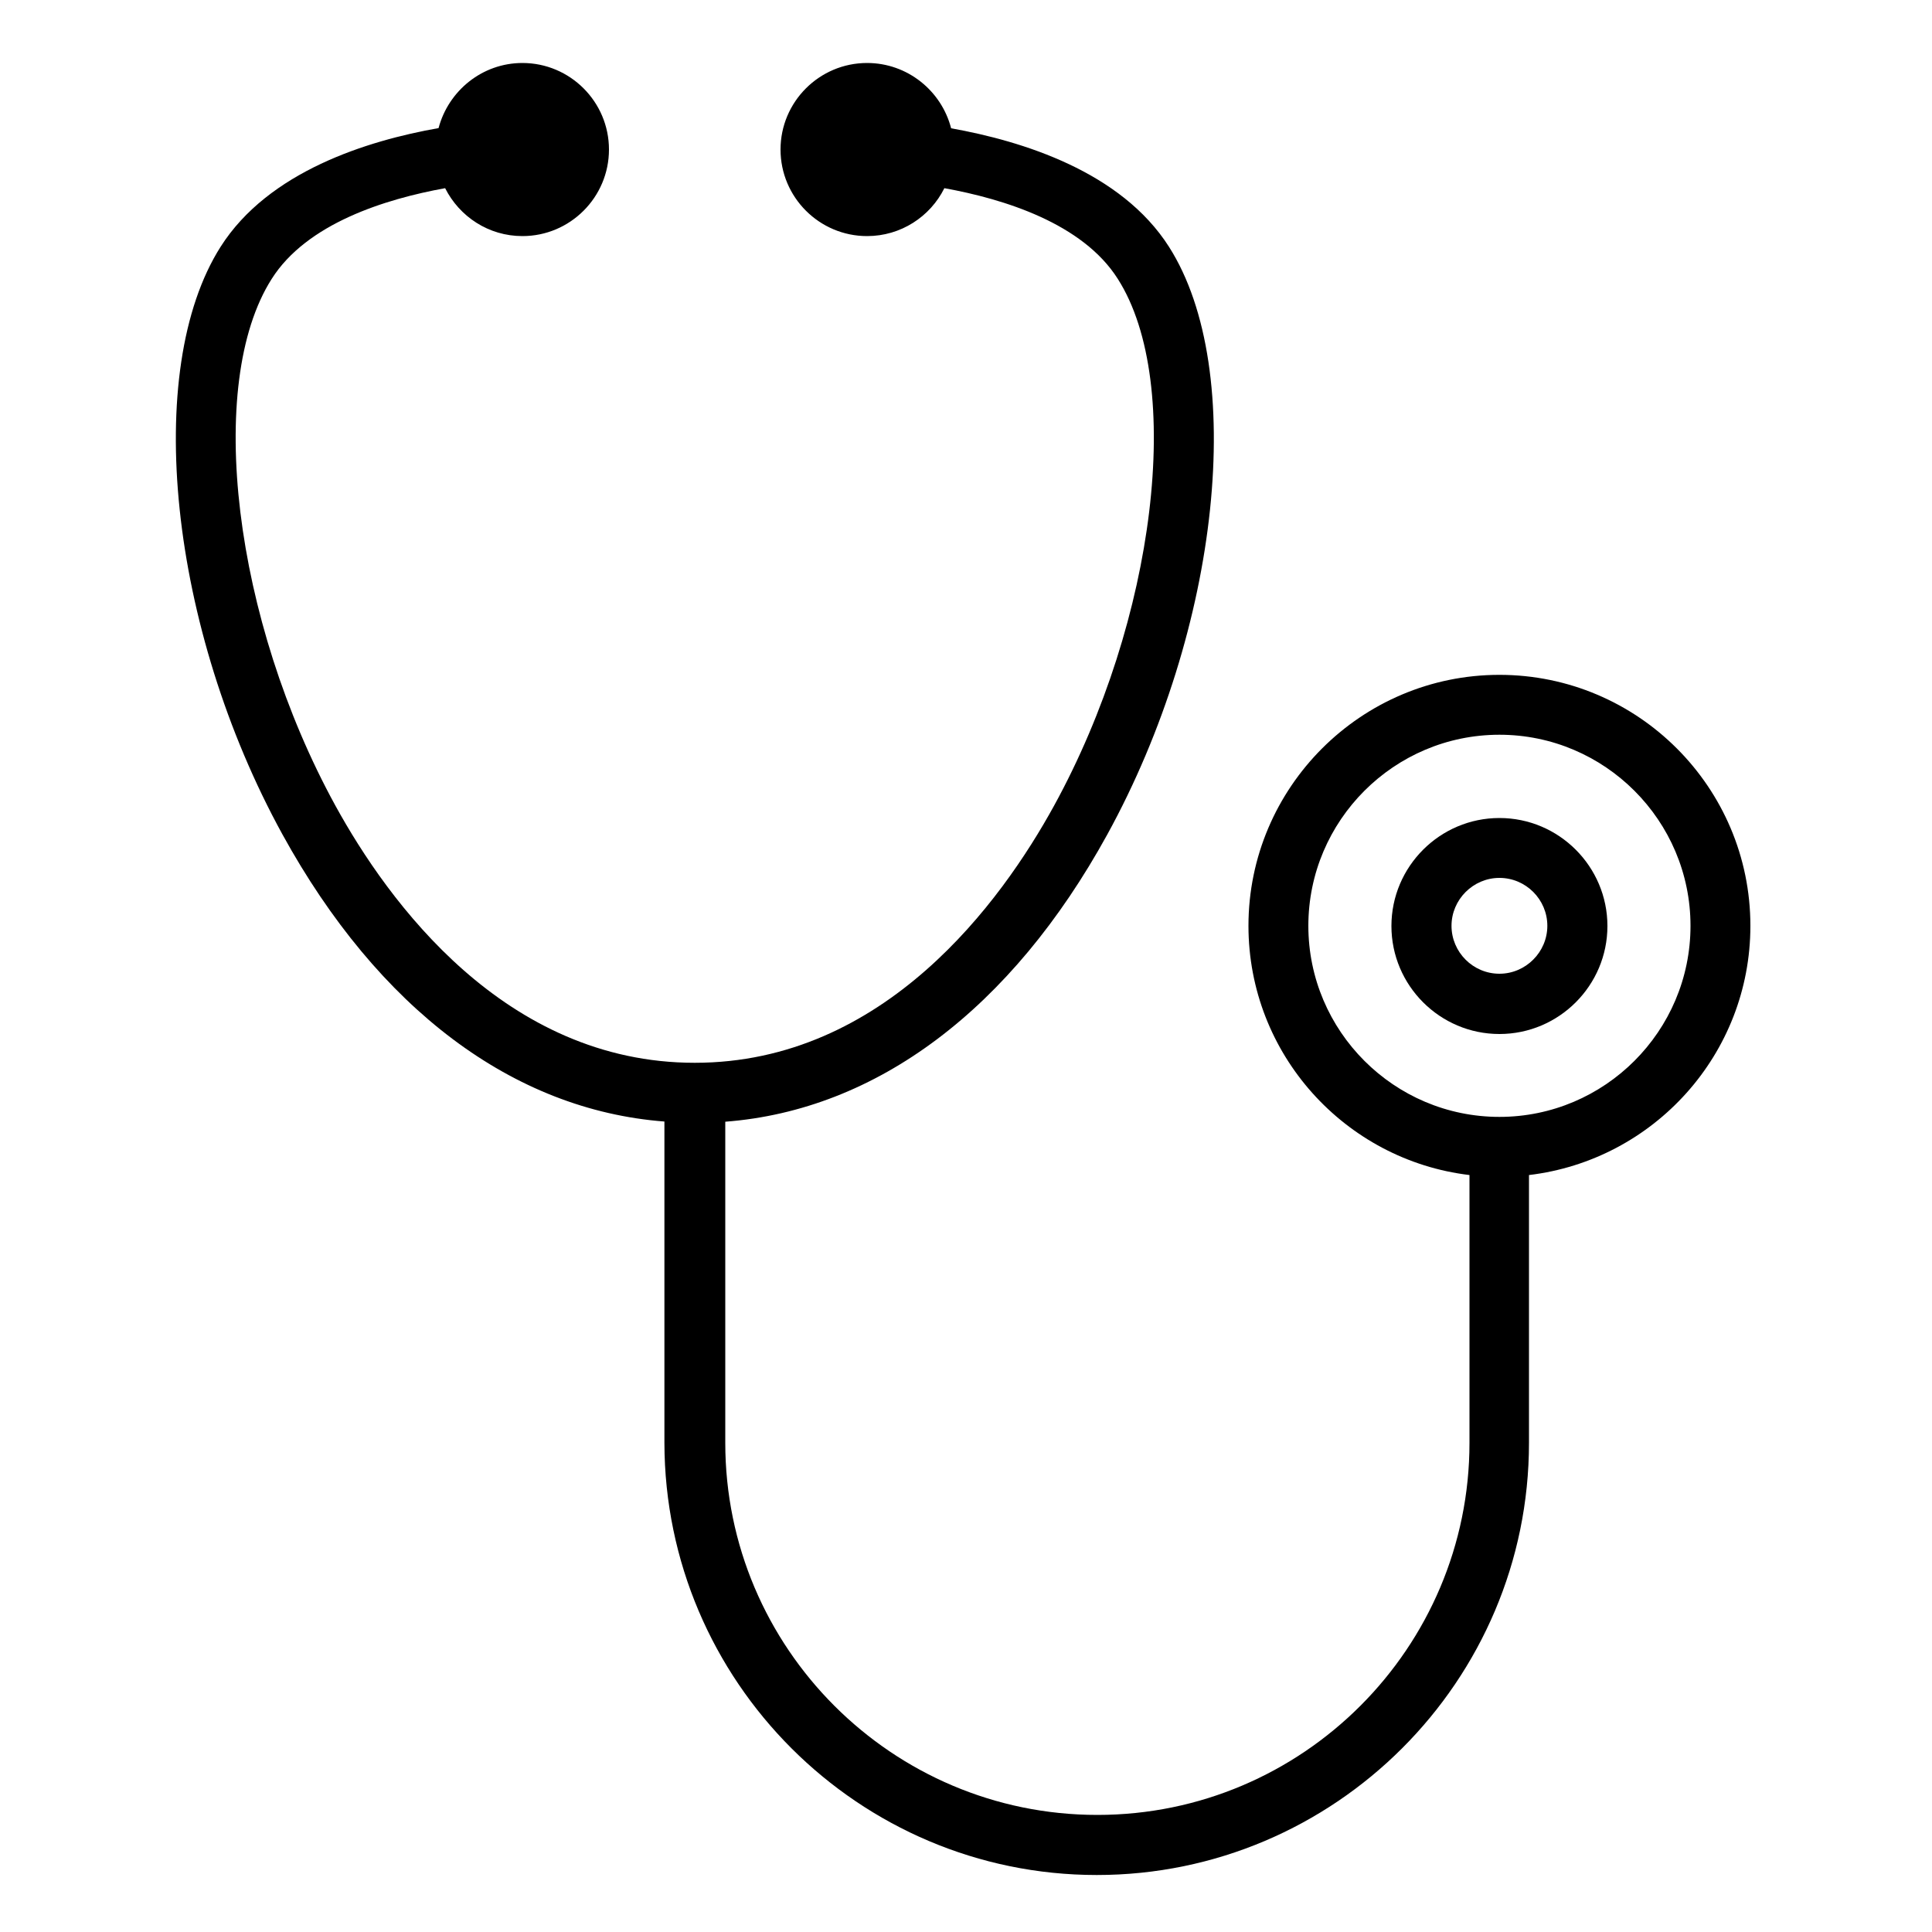 <?xml version="1.0" encoding="utf-8"?>
<!-- Generator: Adobe Illustrator 24.2.1, SVG Export Plug-In . SVG Version: 6.00 Build 0)  -->
<svg version="1.1" id="Layer_1" xmlns="http://www.w3.org/2000/svg" xmlns:xlink="http://www.w3.org/1999/xlink" x="0px" y="0px"
	 viewBox="0 0 1000 1000" style="enable-background:new 0 0 1000 1000;" xml:space="preserve">
<g>
	<path d="M776.1,423.4c-30.8,0-55.9,25.1-55.9,55.9c0,30.8,25.1,55.9,55.9,55.9c30.8,0,55.9-25.1,55.9-55.9S806.9,423.4,776.1,423.4
		z M776.1,504c-13.7,0-24.8-11.2-24.8-24.8s11.2-24.8,24.8-24.8c13.7,0,24.8,11.2,24.8,24.8S789.7,504,776.1,504z"/>
	<path d="M906,479.2c0-71.7-58.3-129.9-129.9-129.9s-129.9,58.3-129.9,129.9c0,66.4,50,121.3,114.4,129v138.6
		c0,106.2-86.4,192.6-192.6,192.6S375.4,853,375.4,746.8V580.6c78.4-6,148.1-58.4,197.7-148.6c58.6-106.7,72.6-240.4,32-304.2
		c-24.8-39-75.9-54.8-112.8-61.4c-5-19.4-22.6-33.8-43.5-33.8c-24.7,0-44.8,20.1-44.8,44.8s20.1,44.8,44.8,44.8
		c17.5,0,32.7-10.1,40-24.8c30.9,5.6,71.6,18.2,89.8,47c34.5,54.2,19.7,176.5-33,272.6c-27.3,49.7-87.7,133.1-186,133.1
		s-158.7-83.4-186-133.1c-52.7-96.1-67.5-218.3-33-272.6c18.2-28.8,58.9-41.4,89.8-47c7.4,14.7,22.5,24.8,40,24.8
		c24.7,0,44.8-20.1,44.8-44.8s-20.1-44.8-44.8-44.8c-20.8,0-38.3,14.4-43.4,33.7c-36.9,6.5-88,22.4-112.8,61.4
		c-40.6,63.9-26.6,197.5,32,304.2c49.6,90.2,119.3,142.6,197.7,148.6v166.3c0.2,123.4,100.6,223.7,223.8,223.7
		s223.7-100.4,223.7-223.7V608.2C856,600.5,906,545.6,906,479.2z M776.1,578.1c-54.5,0-98.9-44.4-98.9-98.9s44.4-98.9,98.9-98.9
		c54.5,0,98.9,44.4,98.9,98.9S830.6,578.1,776.1,578.1z"/>
</g>
</svg>
